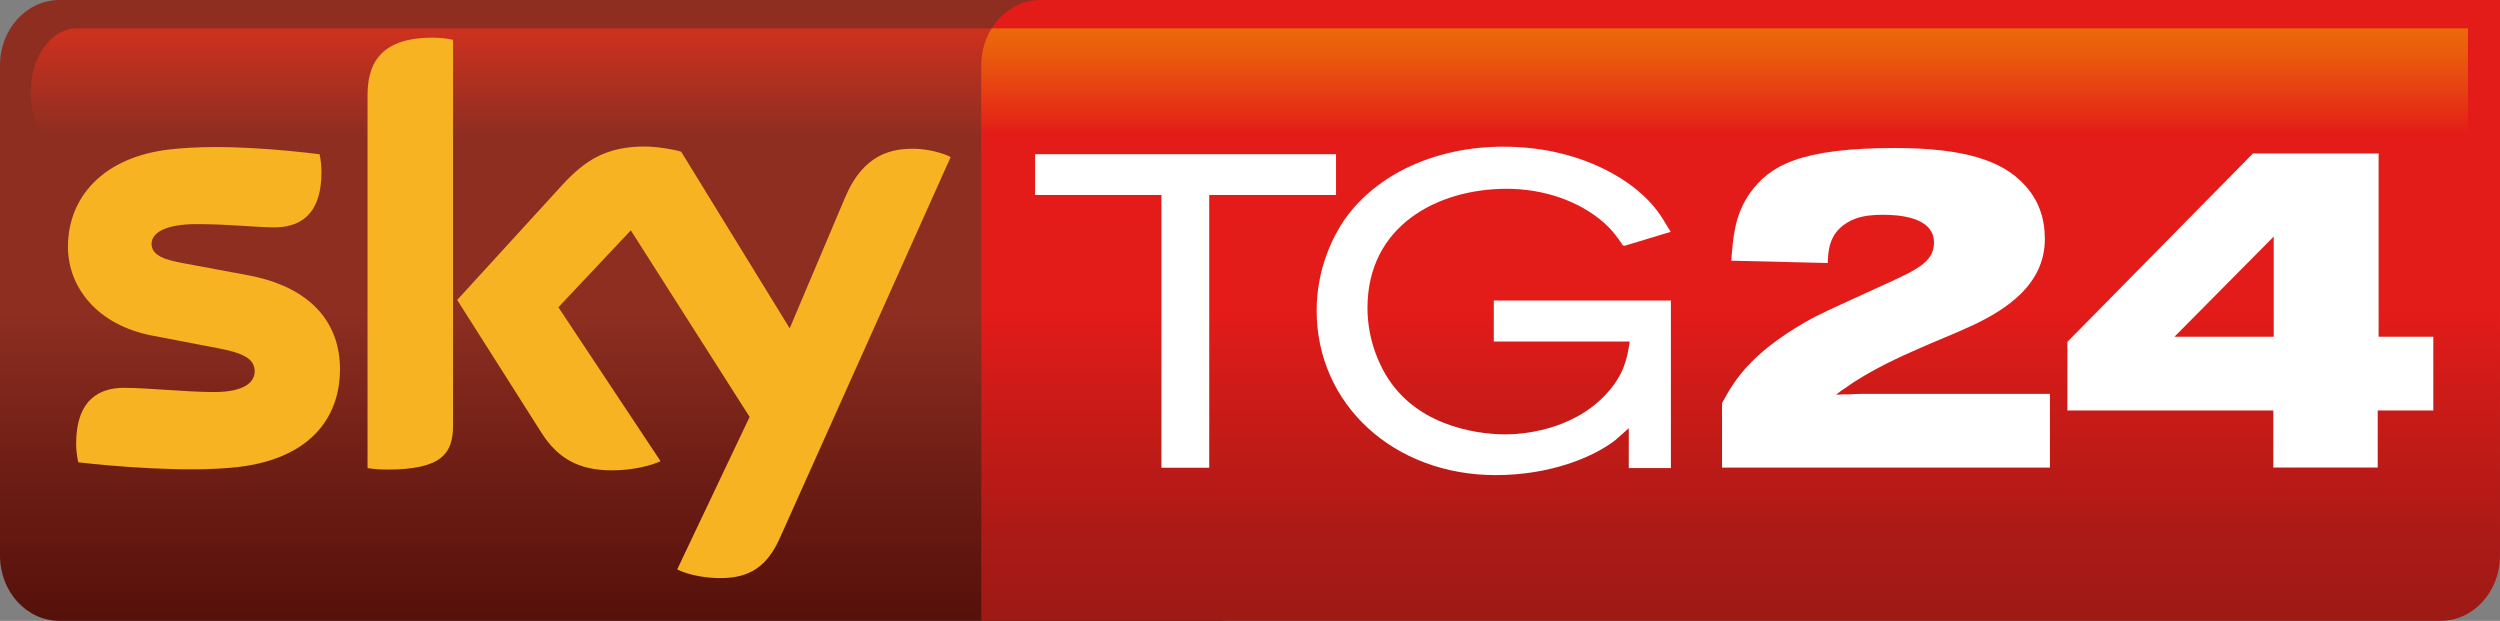<?xml version="1.0" encoding="UTF-8" standalone="no"?>
<svg
   xmlns:dc="http://purl.org/dc/elements/1.1/"
   xmlns:cc="http://creativecommons.org/ns#"
   xmlns:rdf="http://www.w3.org/1999/02/22-rdf-syntax-ns#"
   xmlns:svg="http://www.w3.org/2000/svg"
   xmlns="http://www.w3.org/2000/svg"
   xmlns:xlink="http://www.w3.org/1999/xlink"
   xmlns:sodipodi="http://sodipodi.sourceforge.net/DTD/sodipodi-0.dtd"
   xmlns:inkscape="http://www.inkscape.org/namespaces/inkscape"
   version="1.1"
   id="Layer_1"
   x="0px"
   y="0px"
   width="757"
   height="188"
   viewBox="0 0 757 188"
   enable-background="new 0 0 595.276 841.89"
   xml:space="preserve"><rect x="0" y="0" width="757" height="188" fill="#808080" stroke="none"/><defs
   id="defs101"><linearGradient
     inkscape:collect="always"
     xlink:href="#SVGID_3_"
     id="linearGradient3137"
     gradientUnits="userSpaceOnUse"
     gradientTransform="matrix(0,-13.963,-13.963,0,11908.369,704.866)"
     x1="0"
     y1="841.89"
     x2="1"
     y2="841.89" /><linearGradient
     inkscape:collect="always"
     xlink:href="#SVGID_6_"
     id="linearGradient3139"
     gradientUnits="userSpaceOnUse"
     gradientTransform="matrix(0,2.864,2.864,0,-2259.99,691.536)"
     x1="0"
     y1="841.89"
     x2="1"
     y2="841.89" /><linearGradient
     inkscape:collect="always"
     xlink:href="#SVGID_9_"
     id="linearGradient3141"
     gradientUnits="userSpaceOnUse"
     gradientTransform="matrix(0,-13.963,-13.963,0,11933.158,704.866)"
     x1="0"
     y1="841.889"
     x2="1"
     y2="841.889" /><linearGradient
     inkscape:collect="always"
     xlink:href="#SVGID_12_"
     id="linearGradient3143"
     gradientUnits="userSpaceOnUse"
     gradientTransform="matrix(0,2.864,2.864,0,-2234.166,691.536)"
     x1="0"
     y1="842.089"
     x2="1"
     y2="842.089" /></defs>
<g
   id="g3"
   transform="matrix(13.464,0,0,13.464,-1864.711,-9302.251)">
	<defs
   id="defs5">
		<path
   inkscape:connector-curvature="0"
   id="SVGID_1_"
   d="m 139.835,690.898 c -0.74,0 -1.339,0.656 -1.339,1.466 v 11.03 c 0,0.811 0.599,1.467 1.339,1.467 h 26.03 c 0.74,0 1.34,-0.656 1.34,-1.467 v -11.03 c 0,-0.81 -0.6,-1.466 -1.34,-1.466 h -26.03 z" />
	</defs>
	<clipPath
   id="SVGID_2_">
		<use
   height="841.89"
   width="595.276"
   y="0"
   x="0"
   style="overflow:visible"
   xlink:href="#SVGID_1_"
   overflow="visible"
   id="use9" />
	</clipPath>
	
		<linearGradient
   id="SVGID_3_"
   gradientUnits="userSpaceOnUse"
   x1="0"
   y1="841.89"
   x2="1"
   y2="841.89"
   gradientTransform="matrix(0,-13.963,-13.963,0,11908.369,704.866)">
		<stop
   offset="0"
   style="stop-color:#56110B"
   id="stop12" />
		<stop
   offset="0.225"
   style="stop-color:#6D1D14"
   id="stop14" />
		<stop
   offset="0.495"
   style="stop-color:#8E2E21"
   id="stop16" />
		<stop
   offset="1"
   style="stop-color:#8E2E21"
   id="stop18" />
	</linearGradient>
	<rect
   style="fill:url(#linearGradient3137)"
   x="138.496"
   y="690.898"
   clip-path="url(#SVGID_2_)"
   width="28.709"
   height="13.963"
   id="rect20" />
</g><g
   id="g22"
   transform="matrix(13.464,0,0,13.464,-1864.711,-9302.251)">
	<defs
   id="defs24">
		<path
   inkscape:connector-curvature="0"
   id="SVGID_4_"
   d="m 140.22,691.537 c -0.572,0 -1.034,0.641 -1.034,1.432 0,0.791 0.462,1.432 1.034,1.432 h 21.332 c 0.571,0 1.034,-0.641 1.034,-1.432 -0.007,-0.021 -0.051,-1.432 -1.034,-1.432 H 140.22 z" />
	</defs>
	<clipPath
   id="SVGID_5_">
		<use
   height="841.89"
   width="595.276"
   y="0"
   x="0"
   style="overflow:visible"
   xlink:href="#SVGID_4_"
   overflow="visible"
   id="use28" />
	</clipPath>
	
		<linearGradient
   id="SVGID_6_"
   gradientUnits="userSpaceOnUse"
   x1="0"
   y1="841.89"
   x2="1"
   y2="841.89"
   gradientTransform="matrix(0,2.864,2.864,0,-2259.99,691.536)">
		<stop
   offset="0"
   style="stop-color:#CF311E"
   id="stop31" />
		<stop
   offset="0.844"
   style="stop-color:#8E2E21"
   id="stop33" />
		<stop
   offset="1"
   style="stop-color:#8E2E21"
   id="stop35" />
	</linearGradient>
	<rect
   style="fill:url(#linearGradient3139)"
   x="139.186"
   y="691.537"
   clip-path="url(#SVGID_5_)"
   width="23.4"
   height="2.863"
   id="rect37" />
</g><g
   id="g39"
   transform="matrix(13.464,0,0,13.464,-1864.711,-9302.251)">
	<defs
   id="defs41">
		<path
   inkscape:connector-curvature="0"
   id="SVGID_7_"
   d="m 161.903,690.898 c -0.74,0 -1.339,0.656 -1.339,1.466 v 12.497 h 32.818 c 0.739,0 1.338,-0.656 1.338,-1.467 v -12.496 h -32.817 z" />
	</defs>
	<clipPath
   id="SVGID_8_">
		<use
   height="841.89"
   width="595.276"
   y="0"
   x="0"
   style="overflow:visible"
   xlink:href="#SVGID_7_"
   overflow="visible"
   id="use45" />
	</clipPath>
	
		<linearGradient
   id="SVGID_9_"
   gradientUnits="userSpaceOnUse"
   x1="0"
   y1="841.889"
   x2="1"
   y2="841.889"
   gradientTransform="matrix(0,-13.963,-13.963,0,11933.158,704.866)">
		<stop
   offset="0"
   style="stop-color:#9E1A15"
   id="stop48" />
		<stop
   offset="0.128"
   style="stop-color:#AB1A16"
   id="stop50" />
		<stop
   offset="0.362"
   style="stop-color:#CD1B18"
   id="stop52" />
		<stop
   offset="0.495"
   style="stop-color:#E31B19"
   id="stop54" />
		<stop
   offset="1"
   style="stop-color:#E31B19"
   id="stop56" />
	</linearGradient>
	<rect
   style="fill:url(#linearGradient3141)"
   x="160.564"
   y="690.898"
   clip-path="url(#SVGID_8_)"
   width="34.156"
   height="13.963"
   id="rect58" />
</g><g
   id="g60"
   transform="matrix(13.464,0,0,13.464,-1864.711,-9302.251)">
	<defs
   id="defs62">
		<path
   inkscape:connector-curvature="0"
   id="SVGID_10_"
   d="m 160.798,691.537 c -0.148,0.235 -0.234,0.521 -0.234,0.827 v 2.036 h 33.435 v -2.863 h -33.201 z" />
	</defs>
	<clipPath
   id="SVGID_11_">
		<use
   height="841.89"
   width="595.276"
   y="0"
   x="0"
   style="overflow:visible"
   xlink:href="#SVGID_10_"
   overflow="visible"
   id="use66" />
	</clipPath>
	
		<linearGradient
   id="SVGID_12_"
   gradientUnits="userSpaceOnUse"
   x1="0"
   y1="842.089"
   x2="1"
   y2="842.089"
   gradientTransform="matrix(0,2.864,2.864,0,-2234.166,691.536)">
		<stop
   offset="0"
   style="stop-color:#EB6A0A"
   id="stop69" />
		<stop
   offset="0.221"
   style="stop-color:#E95A0D"
   id="stop71" />
		<stop
   offset="0.651"
   style="stop-color:#E53015"
   id="stop73" />
		<stop
   offset="0.844"
   style="stop-color:#E31B19"
   id="stop75" />
		<stop
   offset="1"
   style="stop-color:#E31B19"
   id="stop77" />
	</linearGradient>
	<rect
   style="fill:url(#linearGradient3143)"
   x="160.564"
   y="691.537"
   clip-path="url(#SVGID_11_)"
   width="33.435"
   height="2.863"
   id="rect79" />
</g><g
   id="g81"
   transform="matrix(13.464,0,0,13.464,-1864.711,-9302.251)">
	<defs
   id="defs83">
		<rect
   id="SVGID_13_"
   x="138.496"
   y="690.897"
   width="56.224"
   height="13.964" />
	</defs>
	<clipPath
   id="SVGID_14_">
		<use
   height="841.89"
   width="595.276"
   y="0"
   x="0"
   style="overflow:visible"
   xlink:href="#SVGID_13_"
   overflow="visible"
   id="use87" />
	</clipPath>
	<path
   style="fill:#f8b322"
   inkscape:connector-curvature="0"
   clip-path="url(#SVGID_14_)"
   d="m 153.726,703.704 c 0.164,0.084 0.496,0.185 0.912,0.195 0.717,0.015 1.107,-0.258 1.397,-0.901 l 3.841,-8.568 c -0.157,-0.086 -0.51,-0.181 -0.795,-0.186 -0.496,-0.01 -1.16,0.09 -1.582,1.103 l -1.243,2.935 -2.441,-3.973 c -0.157,-0.049 -0.542,-0.116 -0.821,-0.116 -0.865,0 -1.344,0.315 -1.845,0.857 l -2.371,2.594 1.907,3.004 c 0.354,0.548 0.817,0.828 1.571,0.828 0.495,0 0.906,-0.116 1.096,-0.206 l -2.298,-3.462 1.629,-1.729 2.672,4.195 -1.629,3.43 z m -5.041,-3.242 c 0,0.633 -0.247,0.996 -1.48,0.996 -0.164,0 -0.306,-0.011 -0.443,-0.032 v -8.379 c 0,-0.638 0.216,-1.302 1.46,-1.302 0.158,0 0.316,0.017 0.463,0.048 v 8.669 z m -2.543,-1.264 c 0,1.18 -0.769,2.04 -2.335,2.208 -1.132,0.121 -2.771,-0.021 -3.551,-0.111 -0.027,-0.126 -0.048,-0.283 -0.048,-0.411 0,-1.026 0.553,-1.264 1.075,-1.264 0.543,0 1.397,0.095 2.029,0.095 0.701,0 0.912,-0.237 0.912,-0.464 0,-0.295 -0.28,-0.417 -0.822,-0.521 l -1.486,-0.285 c -1.234,-0.237 -1.892,-1.09 -1.892,-1.997 0,-1.101 0.779,-2.024 2.313,-2.192 1.159,-0.127 2.571,0.016 3.347,0.111 0.026,0.131 0.042,0.258 0.042,0.396 0,1.026 -0.543,1.248 -1.065,1.248 -0.401,0 -1.022,-0.073 -1.734,-0.073 -0.722,0 -1.022,0.2 -1.022,0.442 0,0.259 0.284,0.363 0.738,0.442 l 1.418,0.264 c 1.454,0.268 2.081,1.095 2.081,2.112"
   id="path89" />
	<polygon
   style="fill:#ffffff"
   clip-path="url(#SVGID_14_)"
   points="165.691,701.417 165.691,695.283 168.543,695.283 168.543,694.366 168.497,694.366 161.775,694.366 161.775,695.283 164.616,695.283 164.616,701.417 "
   id="polygon91" />
	<path
   style="fill:#ffffff"
   inkscape:connector-curvature="0"
   clip-path="url(#SVGID_14_)"
   d="m 172.091,697.659 v 0.92 h 3.057 c -0.056,0.377 -0.123,0.739 -0.531,1.184 -0.778,0.837 -1.932,0.904 -2.264,0.904 -0.429,0 -1.884,-0.092 -2.636,-1.251 -0.14,-0.213 -0.467,-0.798 -0.467,-1.593 0,-1.849 1.575,-2.679 3.131,-2.679 0.83,0 1.621,0.273 2.17,0.748 0.205,0.18 0.304,0.322 0.426,0.499 l 0.018,0.029 0.043,0.004 1.031,-0.312 -0.066,-0.108 c -0.138,-0.232 -0.292,-0.496 -0.653,-0.801 -0.356,-0.304 -1.365,-1.006 -3.047,-1.006 -1.528,0 -2.869,0.622 -3.587,1.666 -0.229,0.343 -0.609,1.058 -0.609,2.019 0,2.11 1.732,3.701 4.027,3.701 1.227,0 2.189,-0.402 2.681,-0.779 0.001,0 0.298,-0.263 0.298,-0.263 0,0 0.011,-0.01 0.014,-0.013 v 0.896 h 0.947 v -3.767 h -3.983 z"
   id="path93" />
	<path
   style="fill:#ffffff"
   inkscape:connector-curvature="0"
   clip-path="url(#SVGID_14_)"
   d="m 184.598,701.414 h -7.374 v -1.448 c 0.249,-0.461 0.594,-1.087 1.877,-1.827 0.291,-0.166 0.438,-0.23 1.763,-0.836 0.731,-0.333 1.127,-0.511 1.127,-0.948 0,-0.604 -0.867,-0.626 -1.147,-0.626 -0.293,0 -0.583,0.03 -0.825,0.188 -0.397,0.252 -0.406,0.637 -0.419,0.896 l -2.169,-0.052 c 0.042,-0.53 0.074,-1.021 0.42,-1.521 0.448,-0.618 1.126,-1.013 3.265,-1.013 1.573,0 2.409,0.291 2.898,0.815 0.335,0.354 0.47,0.77 0.47,1.229 0,1.031 -0.876,1.585 -1.595,1.93 -0.418,0.198 -0.856,0.364 -1.273,0.552 -0.271,0.117 -1.074,0.471 -1.628,0.878 -0.073,0.042 -0.135,0.093 -0.198,0.145 0.103,-0.009 0.208,-0.009 0.312,-0.009 0.116,-0.011 0.22,-0.011 0.336,-0.011 h 4.16 v 1.658 z"
   id="path95" />
	<path
   style="fill:#ffffff"
   inkscape:connector-curvature="0"
   clip-path="url(#SVGID_14_)"
   d="m 189.163,694.35 h 2.827 v 4.121 h 1.23 v 1.658 h -1.25 v 1.284 h -2.348 v -1.284 h -4.631 v -1.543 l 4.172,-4.236 z m 0.468,1.868 -2.232,2.253 h 2.232 v -2.253 z"
   id="path97" />
</g>
</svg>